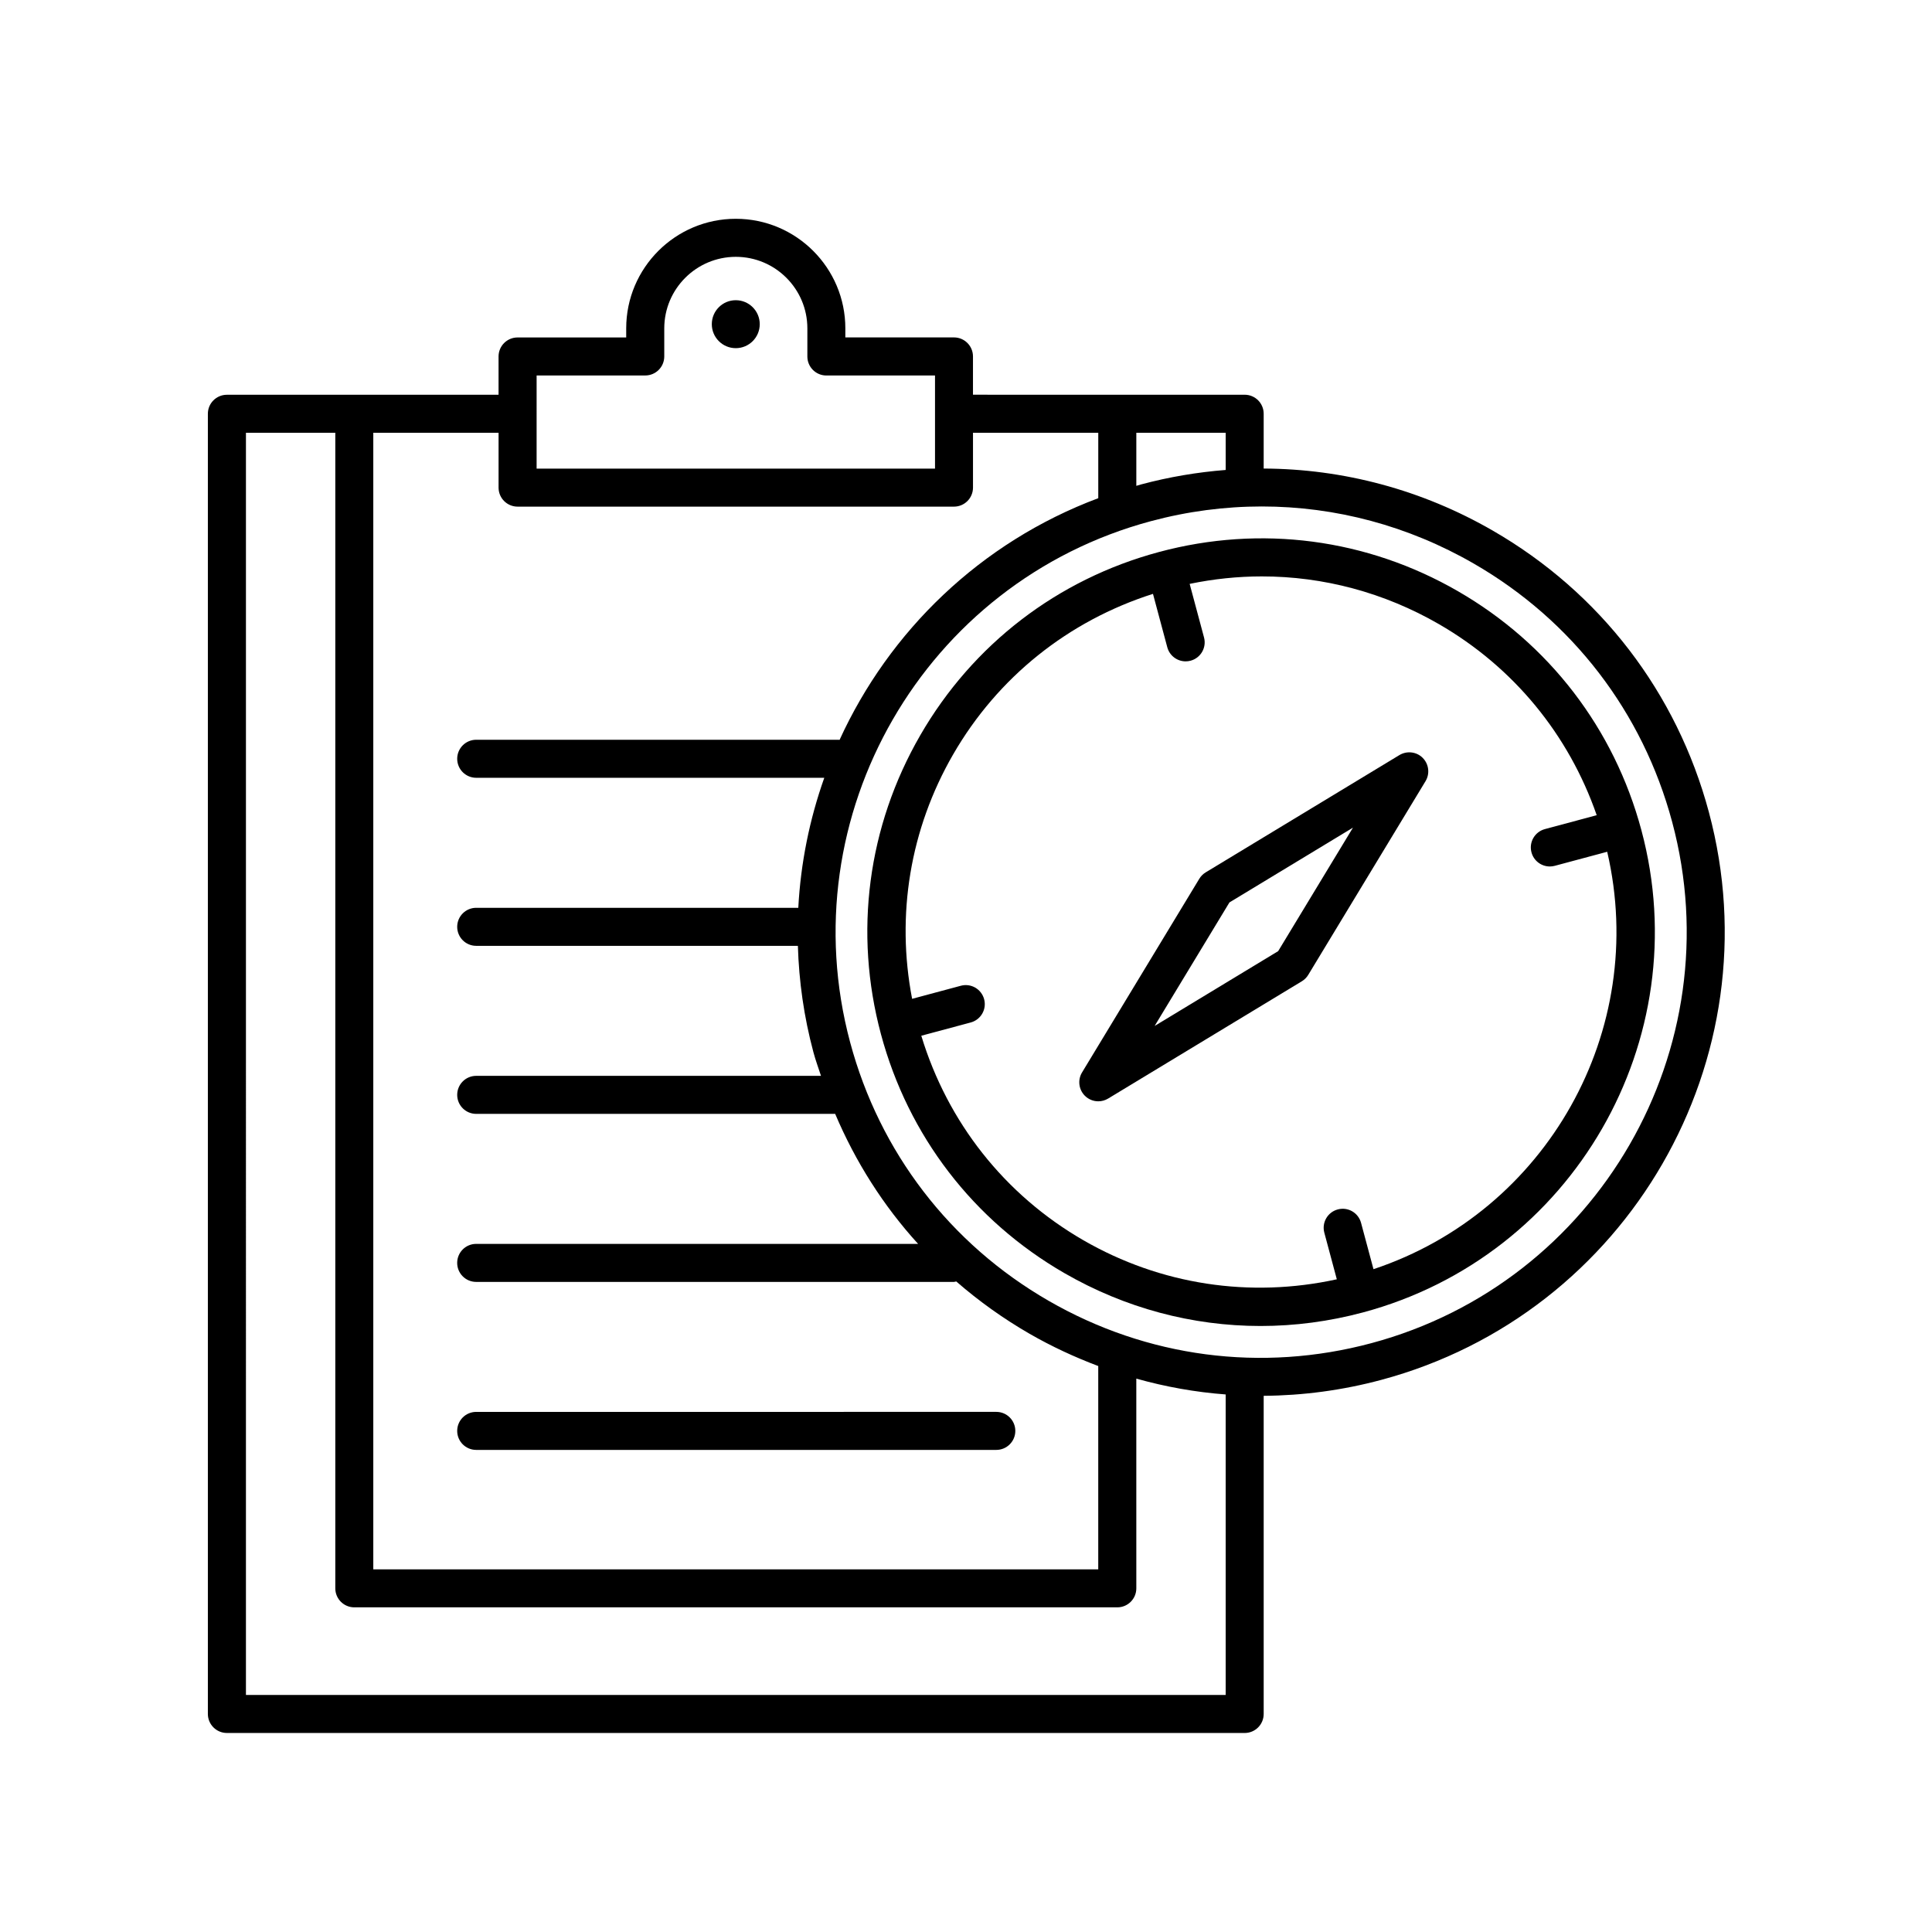 <?xml version="1.0" encoding="UTF-8"?>
<!-- Uploaded to: SVG Repo, www.svgrepo.com, Generator: SVG Repo Mixer Tools -->
<svg fill="#000000" width="800px" height="800px" version="1.1" viewBox="144 144 512 512" xmlns="http://www.w3.org/2000/svg">
 <g>
  <path d="m387.86 338.89c-13.93 24.137-17.625 52.254-10.402 79.168 7.219 26.918 24.484 49.414 48.621 63.332 16.07 9.273 33.902 14.012 51.973 14.012 9.07 0 18.199-1.195 27.191-3.606 55.559-14.902 88.645-72.227 73.742-127.79-7.219-26.918-24.484-49.414-48.621-63.332-24.137-13.934-52.262-17.617-79.164-10.402-26.918 7.211-49.414 24.48-63.34 48.613zm137.47-29.488c19.793 11.426 34.395 29.262 41.812 50.633l-13.723 3.684c-2.691 0.719-4.289 3.481-3.562 6.172 0.605 2.254 2.637 3.734 4.863 3.734 0.434 0 0.871-0.055 1.309-0.172l13.895-3.727c11.023 47.379-16.027 95.348-61.938 110.62l-3.293-12.273c-0.719-2.691-3.477-4.289-6.172-3.562-2.691 0.719-4.289 3.481-3.562 6.172l3.309 12.344c-22.969 5.027-46.648 1.48-67.152-10.344-20.887-12.055-35.992-31.246-42.965-54.203l13.09-3.512c2.691-0.719 4.289-3.481 3.562-6.172-0.727-2.691-3.477-4.281-6.172-3.562l-12.914 3.465c-4.273-22.219-0.555-44.965 10.867-64.758 11.836-20.504 30.562-35.418 52.965-42.562l3.793 14.152c0.605 2.254 2.637 3.734 4.863 3.734 0.434 0 0.871-0.055 1.309-0.172 2.691-0.719 4.289-3.481 3.562-6.172l-3.805-14.188c6.344-1.309 12.734-1.98 19.098-1.98 16.332-0.008 32.441 4.269 46.961 12.648z"/>
  <path d="m270.2 528.24h137.83c2.785 0 5.039-2.254 5.039-5.039s-2.254-5.039-5.039-5.039l-137.83 0.004c-2.785 0-5.039 2.254-5.039 5.039 0 2.785 2.258 5.035 5.039 5.035z"/>
  <path d="m204.14 603.26h269.71c2.785 0 5.039-2.254 5.039-5.039v-84.316c10.395-0.074 20.848-1.457 31.152-4.219 65.422-17.551 104.38-85.051 86.824-150.48-8.5-31.695-28.832-58.18-57.254-74.582-18.781-10.836-39.609-16.367-60.723-16.453v-14.523c0-2.785-2.254-5.039-5.039-5.039l-72-0.004v-10.148c0-2.785-2.254-5.039-5.039-5.039h-28.789l0.004-2.402c0-16.012-13.023-29.035-29.035-29.035-16.012 0-29.039 13.023-29.039 29.035v2.414h-28.789c-2.785 0-5.039 2.254-5.039 5.039v10.148h-71.996c-2.785 0-5.039 2.254-5.039 5.039v344.57c0.008 2.773 2.262 5.031 5.047 5.031zm383-241.44c16.105 60.059-19.645 122.03-79.703 138.13-29.105 7.809-59.496 3.805-85.578-11.246-26.094-15.055-44.754-39.367-52.559-68.461-16.105-60.059 19.645-122.03 79.703-138.13 9.723-2.609 19.594-3.894 29.391-3.894 19.539 0 38.812 5.125 56.184 15.145 26.098 15.047 44.762 39.363 52.562 68.457zm-118.32-93.277c-7.5 0.59-15 1.848-22.418 3.836-0.43 0.117-0.84 0.258-1.266 0.371v-14.062h23.684zm-182.61-25.039h28.789c2.785 0 5.039-2.254 5.039-5.039v-7.445c0-10.453 8.504-18.957 18.965-18.957s18.957 8.504 18.957 18.957v7.453c0 2.785 2.254 5.039 5.039 5.039h28.789v24.676h-105.58zm-5.035 34.758h115.64c2.785 0 5.039-2.254 5.039-5.039v-14.535h33.199v17.336c-31.266 11.707-55.398 35.262-68.562 64.059-0.074-0.004-0.137-0.039-0.211-0.039h-96.078c-2.785 0-5.039 2.254-5.039 5.039 0 2.785 2.254 5.039 5.039 5.039h92.242c-3.898 10.988-6.258 22.582-6.887 34.457h-85.355c-2.785 0-5.039 2.254-5.039 5.039 0 2.785 2.254 5.039 5.039 5.039h85.246c0.277 9.34 1.594 18.793 4.121 28.203 0.57 2.133 1.328 4.172 2.004 6.254l-91.371-0.004c-2.785 0-5.039 2.254-5.039 5.039 0 2.785 2.254 5.039 5.039 5.039h95.129c5.394 12.723 12.773 24.348 21.977 34.457l-117.11-0.004c-2.785 0-5.039 2.254-5.039 5.039 0 2.785 2.254 5.039 5.039 5.039h126.61c0.215 0 0.402-0.098 0.609-0.121 5.945 5.168 12.426 9.82 19.398 13.844 5.891 3.394 11.996 6.219 18.234 8.57v53.883l-192.12-0.004v-301.2h33.199v14.535c0.004 2.785 2.254 5.035 5.043 5.035zm-71.996-19.57h23.68v306.23c0 2.785 2.254 5.039 5.039 5.039h202.2c2.785 0 5.039-2.254 5.039-5.039l-0.004-55.574c7.754 2.18 15.68 3.594 23.684 4.195v79.637h-259.64z"/>
  <path d="m345.34 229.91c0 3.512-2.844 6.356-6.352 6.356-3.508 0-6.352-2.844-6.352-6.356 0-3.508 2.844-6.352 6.352-6.352 3.508 0 6.352 2.844 6.352 6.352"/>
  <path d="m430.75 428.21c-1.199 1.984-0.891 4.527 0.746 6.172 0.969 0.973 2.262 1.477 3.562 1.477 0.902 0 1.797-0.242 2.609-0.73l51.332-31.078c0.699-0.422 1.281-1.004 1.703-1.703l31.078-51.328c1.199-1.984 0.891-4.527-0.746-6.172-1.637-1.648-4.191-1.934-6.172-0.746l-51.332 31.078c-0.699 0.422-1.281 1.004-1.703 1.703zm39.062-45.055 32.738-19.824-19.824 32.734-32.738 19.824z"/>
 </g>
</svg>